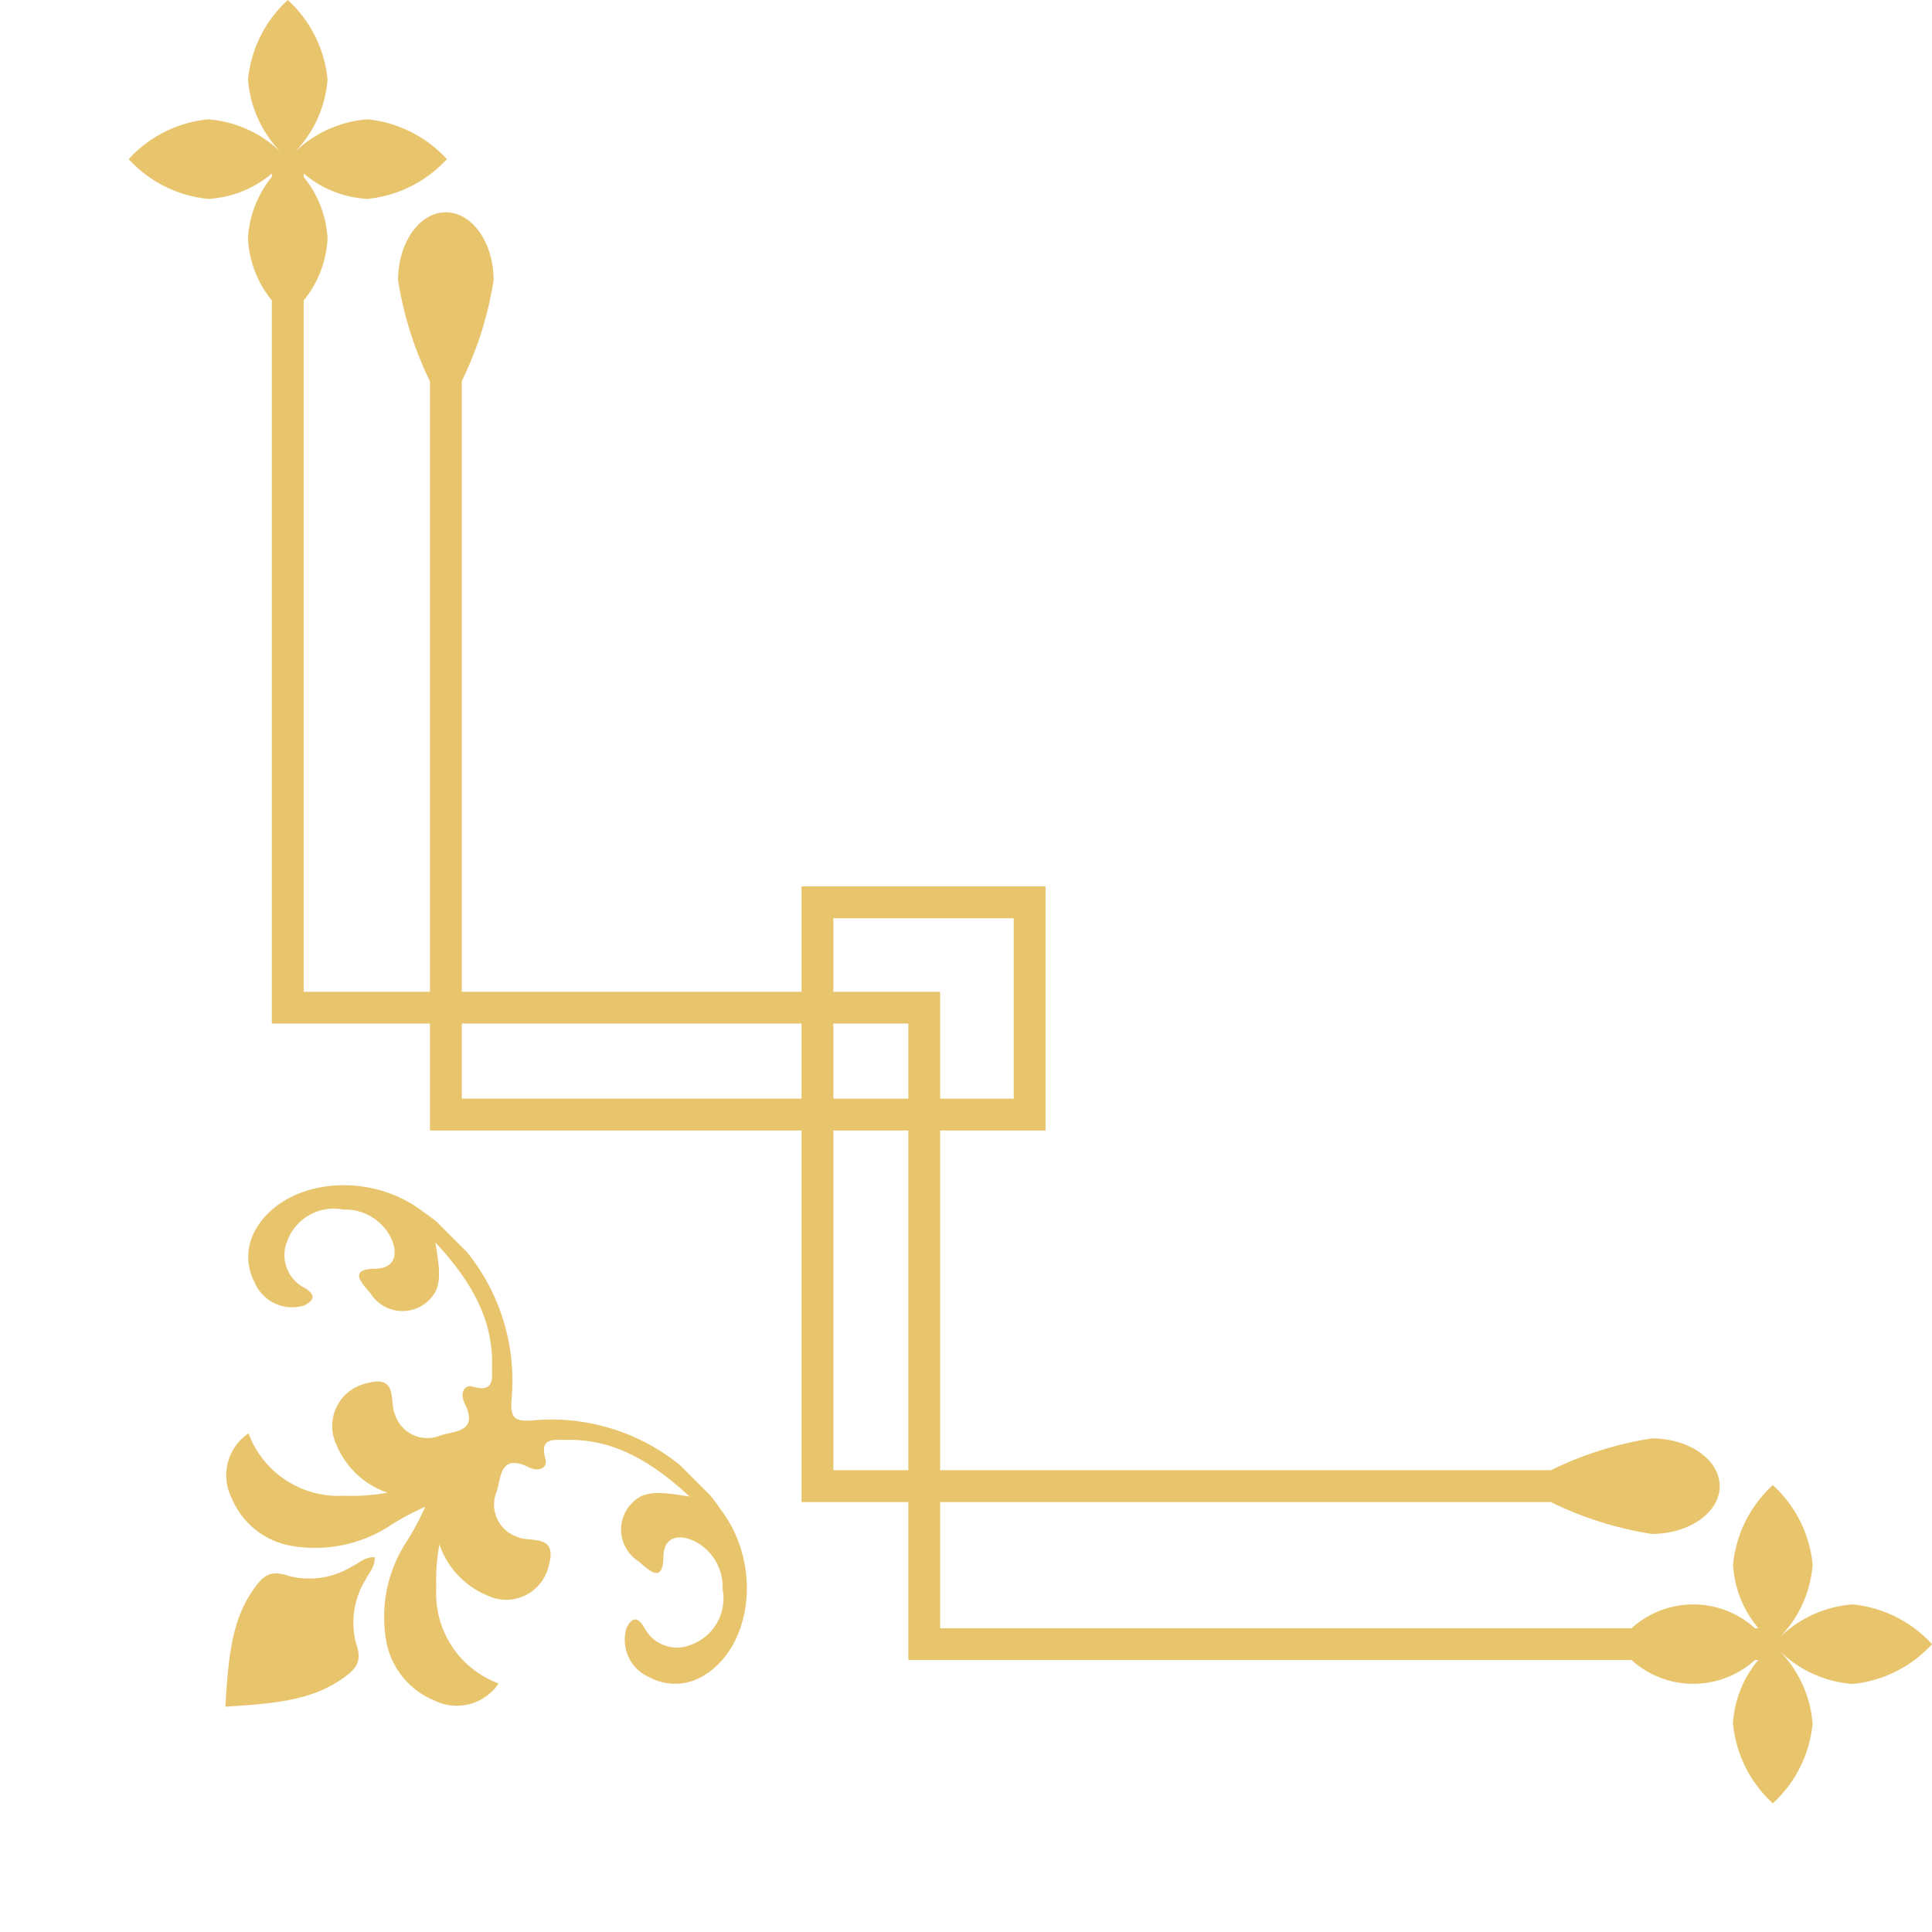 <svg id="グループ_10" data-name="グループ 10" xmlns="http://www.w3.org/2000/svg" xmlns:xlink="http://www.w3.org/1999/xlink" width="82.019" height="82.019" viewBox="0 0 82.019 82.019">
  <defs>
    <clipPath id="clip-path">
      <rect id="長方形_14" data-name="長方形 14" width="27.049" height="20.904" fill="none"/>
    </clipPath>
  </defs>
  <path id="パス_10" data-name="パス 10" d="M78.722,72.051a14.978,14.978,0,0,0-4.28,1.35H43.979V58.98h9.009V48.618H42.627v9.009H28.206V27.163a14.969,14.969,0,0,0,1.35-4.279c0-1.594-.908-2.884-2.028-2.884S25.5,21.29,25.5,22.884a15.022,15.022,0,0,0,1.354,4.288V58.98H42.627V74.753H74.434a15.006,15.006,0,0,0,4.288,1.354c1.594,0,2.884-.907,2.884-2.028s-1.29-2.028-2.884-2.028M43.979,49.97h7.657v7.658H43.979Z" transform="translate(-8.601 -10.987)" fill="#e8c56d"/>
  <path id="パス_15" data-name="パス 15" d="M73.18,68.112a4.97,4.97,0,0,0-3.145,1.456,4.962,4.962,0,0,0,1.455-3.145A5.261,5.261,0,0,0,69.8,63.046a5.265,5.265,0,0,0-1.689,3.378,4.566,4.566,0,0,0,1.077,2.7h-.145a3.9,3.9,0,0,0-5.242,0H34.451V42.106H7.431V12.753a4.5,4.5,0,0,0,1.012-2.62,4.5,4.5,0,0,0-1.012-2.62V7.367a4.566,4.566,0,0,0,2.7,1.077,5.265,5.265,0,0,0,3.377-1.689,5.265,5.265,0,0,0-3.377-1.689A4.97,4.97,0,0,0,6.988,6.522,4.964,4.964,0,0,0,8.444,3.377,5.261,5.261,0,0,0,6.756,0,5.265,5.265,0,0,0,5.067,3.377,4.97,4.97,0,0,0,6.522,6.522,4.969,4.969,0,0,0,3.378,5.066,5.263,5.263,0,0,0,0,6.755,5.263,5.263,0,0,0,3.378,8.444a4.568,4.568,0,0,0,2.7-1.077v.145a4.5,4.5,0,0,0-1.013,2.62,4.5,4.5,0,0,0,1.013,2.62v30.7H33.1v27.02H63.8a3.9,3.9,0,0,0,5.24,0h.145a4.568,4.568,0,0,0-1.076,2.7A5.265,5.265,0,0,0,69.8,76.556a5.261,5.261,0,0,0,1.688-3.378,4.963,4.963,0,0,0-1.454-3.143A4.97,4.97,0,0,0,73.18,71.49,5.265,5.265,0,0,0,76.558,69.8a5.265,5.265,0,0,0-3.377-1.689" transform="translate(5.462 0)" fill="#e8c56d"/>
  <g id="グループ_9" data-name="グループ 9" transform="translate(14.781 48.111) rotate(45)">
    <g id="グループ_5" data-name="グループ 5" transform="translate(0 0)" clip-path="url(#clip-path)">
      <path id="パス_3" data-name="パス 3" d="M3.335,5.946c.661-.154.617.194.518.535a1.729,1.729,0,0,1-2.175.807A2.306,2.306,0,0,1,.156,5.813C-.62,3.444,1.6.5,4.6.106A8.675,8.675,0,0,1,12.882,3.07c.261.314.463.461.642.459s.381-.145.642-.459A8.676,8.676,0,0,1,22.452.106c3,.393,5.217,3.338,4.441,5.707a2.3,2.3,0,0,1-1.521,1.475A1.729,1.729,0,0,1,23.2,6.481c-.1-.341-.143-.69.518-.535a1.559,1.559,0,0,0,1.92-.865,2.1,2.1,0,0,0-.723-2.644,2.176,2.176,0,0,0-2.15-.626c-.842.241-1.178.831-.6,1.425.868.892-.1.845-.61.9a1.6,1.6,0,0,1-1.858-2.058c.221-.531.708-.869,1.458-1.421-2.35.08-4.11.636-5.409,2.006-.315.332-.916.714-.05,1.19.346.19.209.6-.253.753-1.34.452-.449,1.2-.216,1.723a1.439,1.439,0,0,0,1.955.713c.572-.192,1.114-1.346,1.811-.094a1.853,1.853,0,0,1-.951,2.754,3.6,3.6,0,0,1-2.961-.1A8.36,8.36,0,0,0,16.29,11a4.076,4.076,0,0,0,4.743,1A2.146,2.146,0,0,1,19.6,14.446a3.373,3.373,0,0,1-3.322-.424,5.848,5.848,0,0,1-2.286-3.611A10.9,10.9,0,0,0,13.524,8.9a10.955,10.955,0,0,0-.465,1.512,5.85,5.85,0,0,1-2.286,3.611,3.373,3.373,0,0,1-3.322.424A2.145,2.145,0,0,1,6.017,12a4.075,4.075,0,0,0,4.743-1,8.381,8.381,0,0,0,1.211-1.393,3.6,3.6,0,0,1-2.961.1,1.853,1.853,0,0,1-.951-2.754c.7-1.251,1.239-.1,1.81.094a1.44,1.44,0,0,0,1.956-.713c.232-.525,1.123-1.271-.217-1.723-.462-.155-.6-.563-.252-.753.865-.476.265-.858-.05-1.19C10.007,1.3,8.247.74,5.9.66c.75.552,1.237.89,1.458,1.421A1.6,1.6,0,0,1,5.5,4.139c-.515-.057-1.479-.01-.61-.9.579-.594.243-1.185-.6-1.425a2.175,2.175,0,0,0-2.15.626,2.1,2.1,0,0,0-.724,2.644,1.559,1.559,0,0,0,1.92.865" transform="translate(0 0)" fill="#e8c56d"/>
      <path id="パス_4" data-name="パス 4" d="M2.327.946c.112-.3.086-.657.4-.946.318.289.292.649.4.946A3.468,3.468,0,0,0,4.771,3.152c.781.372.733.853.637,1.433-.279,1.7-1.469,3-2.678,4.387C1.521,7.581.332,6.284.052,4.585-.043,4-.092,3.524.69,3.152A3.468,3.468,0,0,0,2.327.946" transform="translate(10.794 11.931)" fill="#e8c56d"/>
    </g>
  </g>
</svg>
